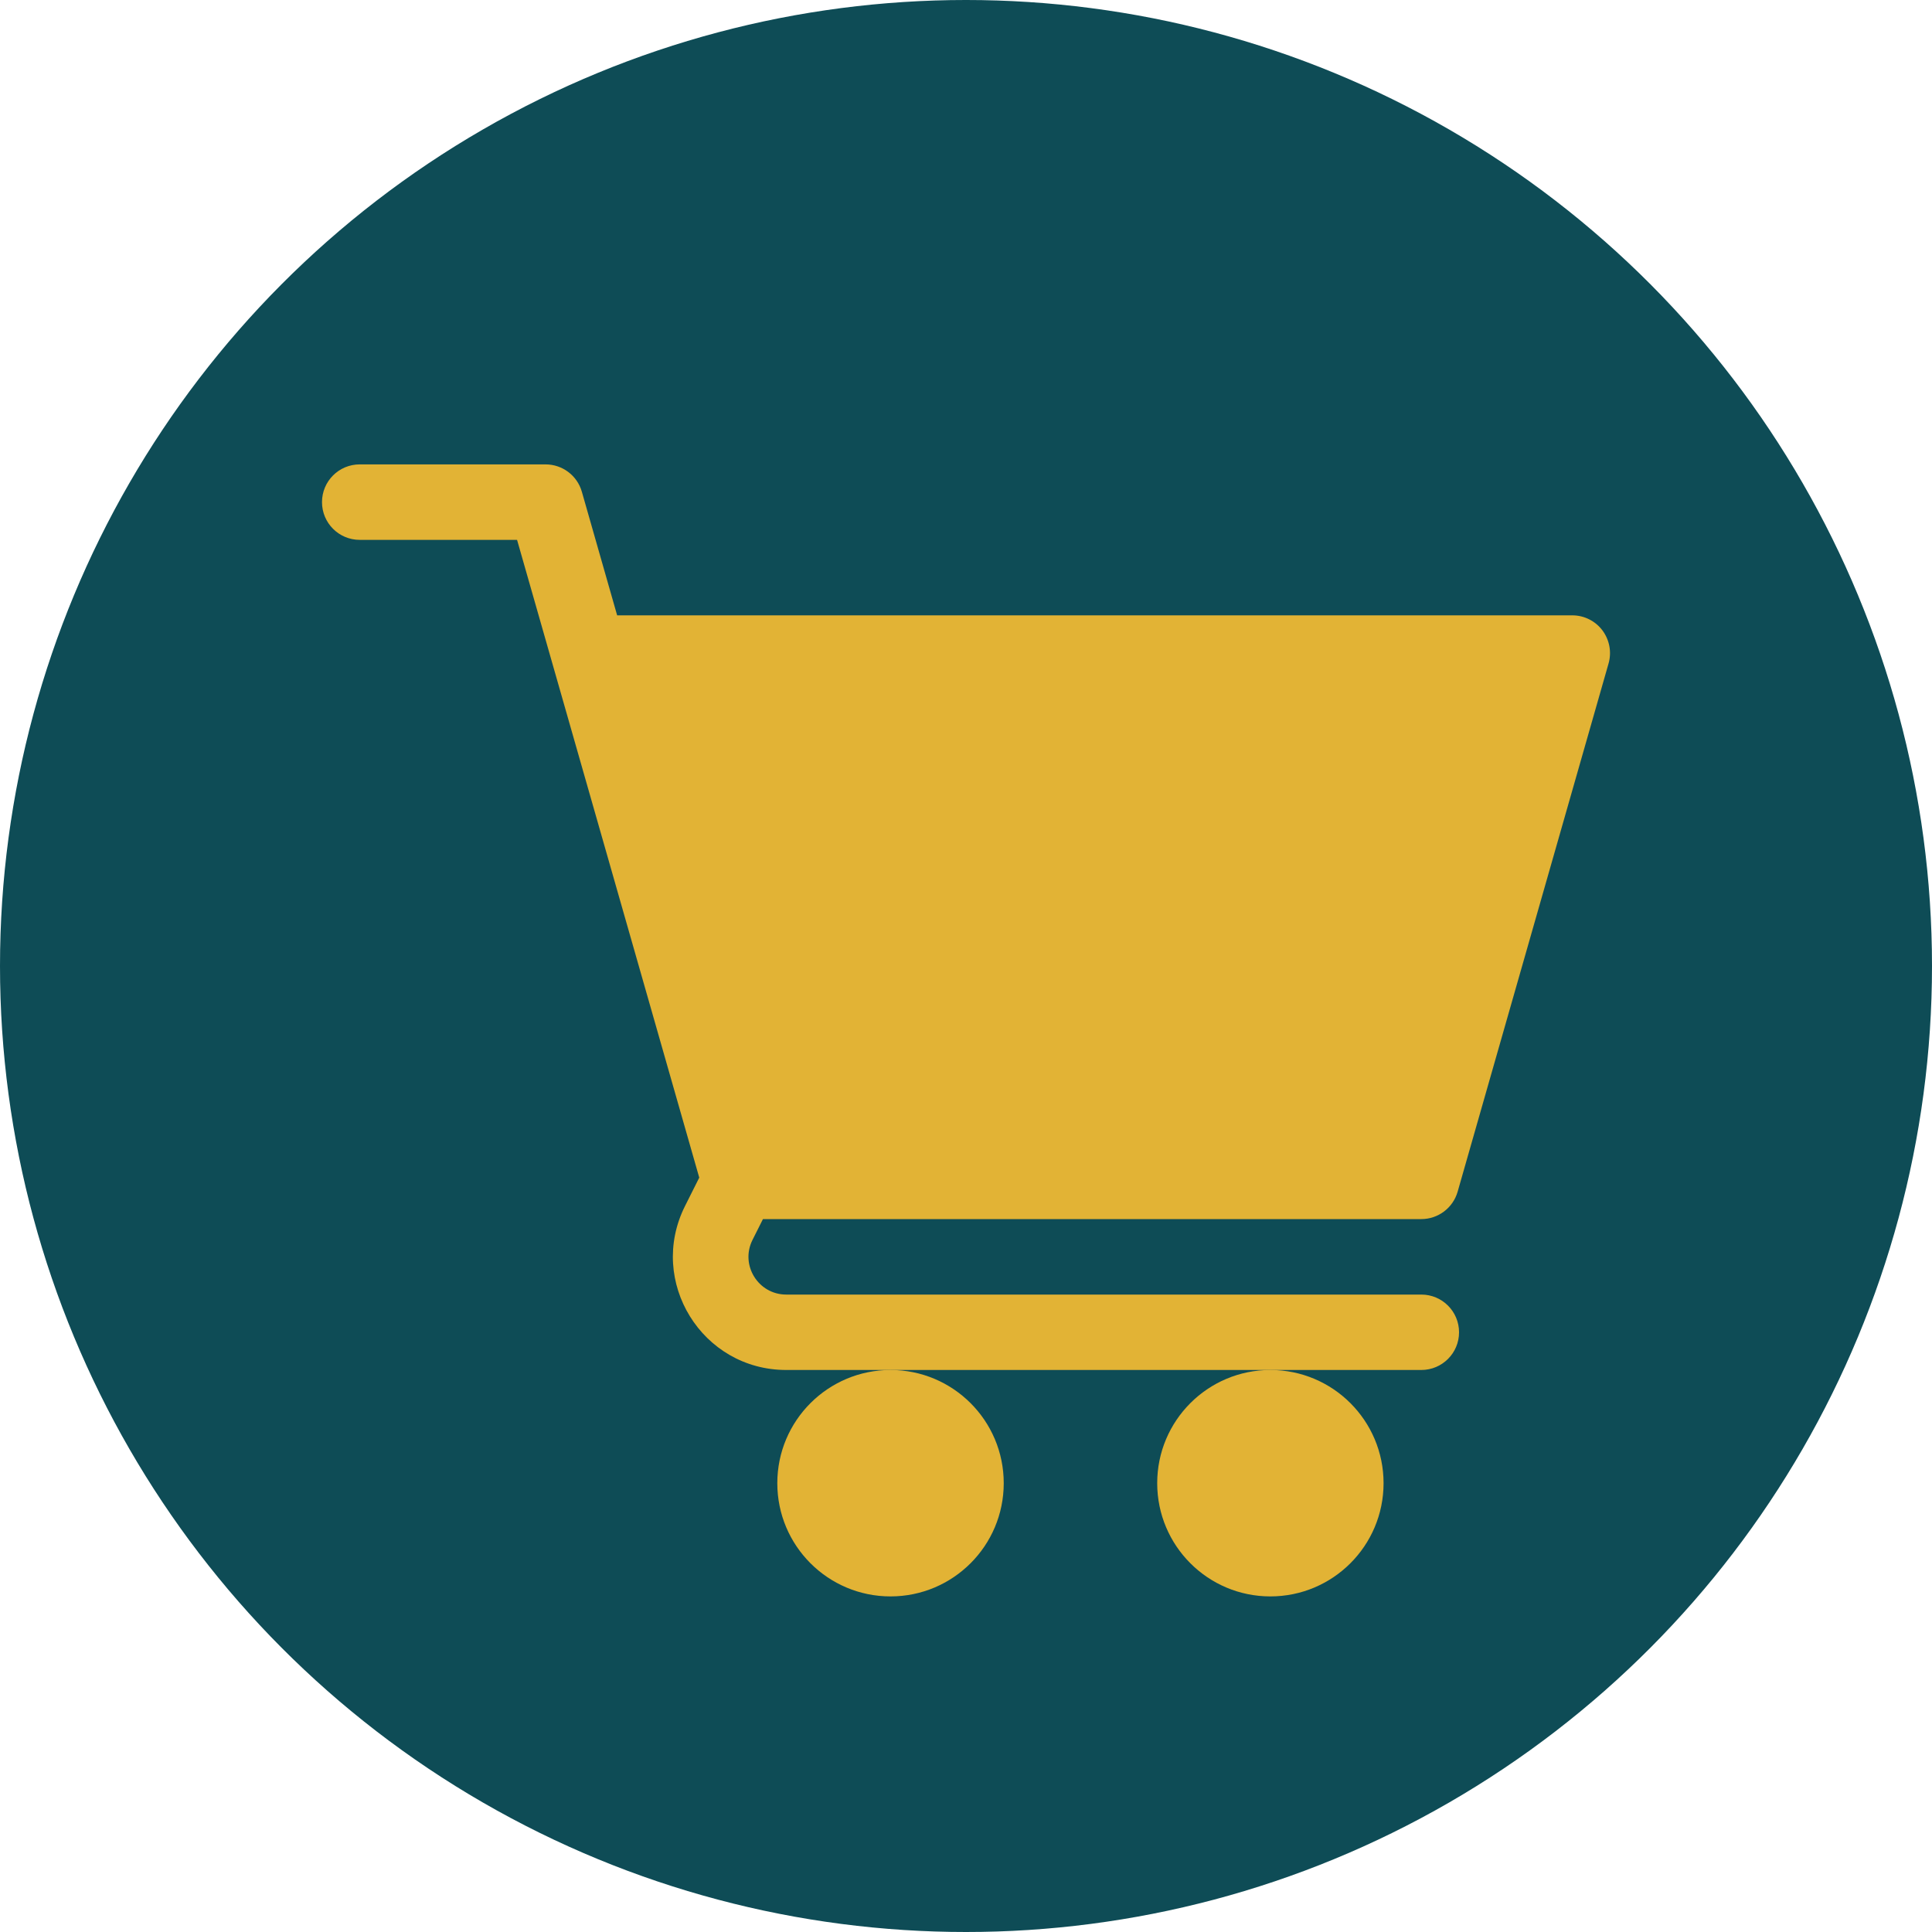 <svg width="30" height="30" viewBox="0 0 30 30" fill="none" xmlns="http://www.w3.org/2000/svg">
<circle cx="15" cy="15" r="15" fill="#0E4C56"/>
<g clip-path="url(#clip0_45_132)">
<path d="M13.828 24.789C14.799 24.789 15.586 24.002 15.586 23.031C15.586 22.06 14.799 21.273 13.828 21.273C12.857 21.273 12.07 22.06 12.07 23.031C12.07 24.002 12.857 24.789 13.828 24.789Z" fill="#E2B335"/>
<path d="M19.726 24.789C20.697 24.789 21.484 24.002 21.484 23.031C21.484 22.06 20.697 21.273 19.726 21.273C18.756 21.273 17.969 22.06 17.969 23.031C17.969 24.002 18.756 24.789 19.726 24.789Z" fill="#E2B335"/>
<path d="M5.586 8.383H8.029L10.858 18.286L10.636 18.729C10.052 19.897 10.9 21.273 12.209 21.273H22.07C22.394 21.273 22.656 21.011 22.656 20.688C22.656 20.364 22.394 20.102 22.07 20.102H12.209C11.774 20.102 11.489 19.643 11.685 19.253L11.847 18.93H22.07C22.332 18.93 22.562 18.756 22.634 18.505L24.978 10.301C25.028 10.125 24.992 9.935 24.882 9.788C24.771 9.641 24.598 9.555 24.414 9.555H9.583L9.035 7.636C8.963 7.384 8.733 7.211 8.471 7.211H5.586C5.262 7.211 5 7.473 5 7.797C5 8.121 5.262 8.383 5.586 8.383Z" fill="#E2B335"/>
</g>
<defs>
<clipPath id="clip0_45_132">
<rect width="20" height="20" fill="white" transform="translate(5 6)"/>
</clipPath>
</defs>
</svg>

